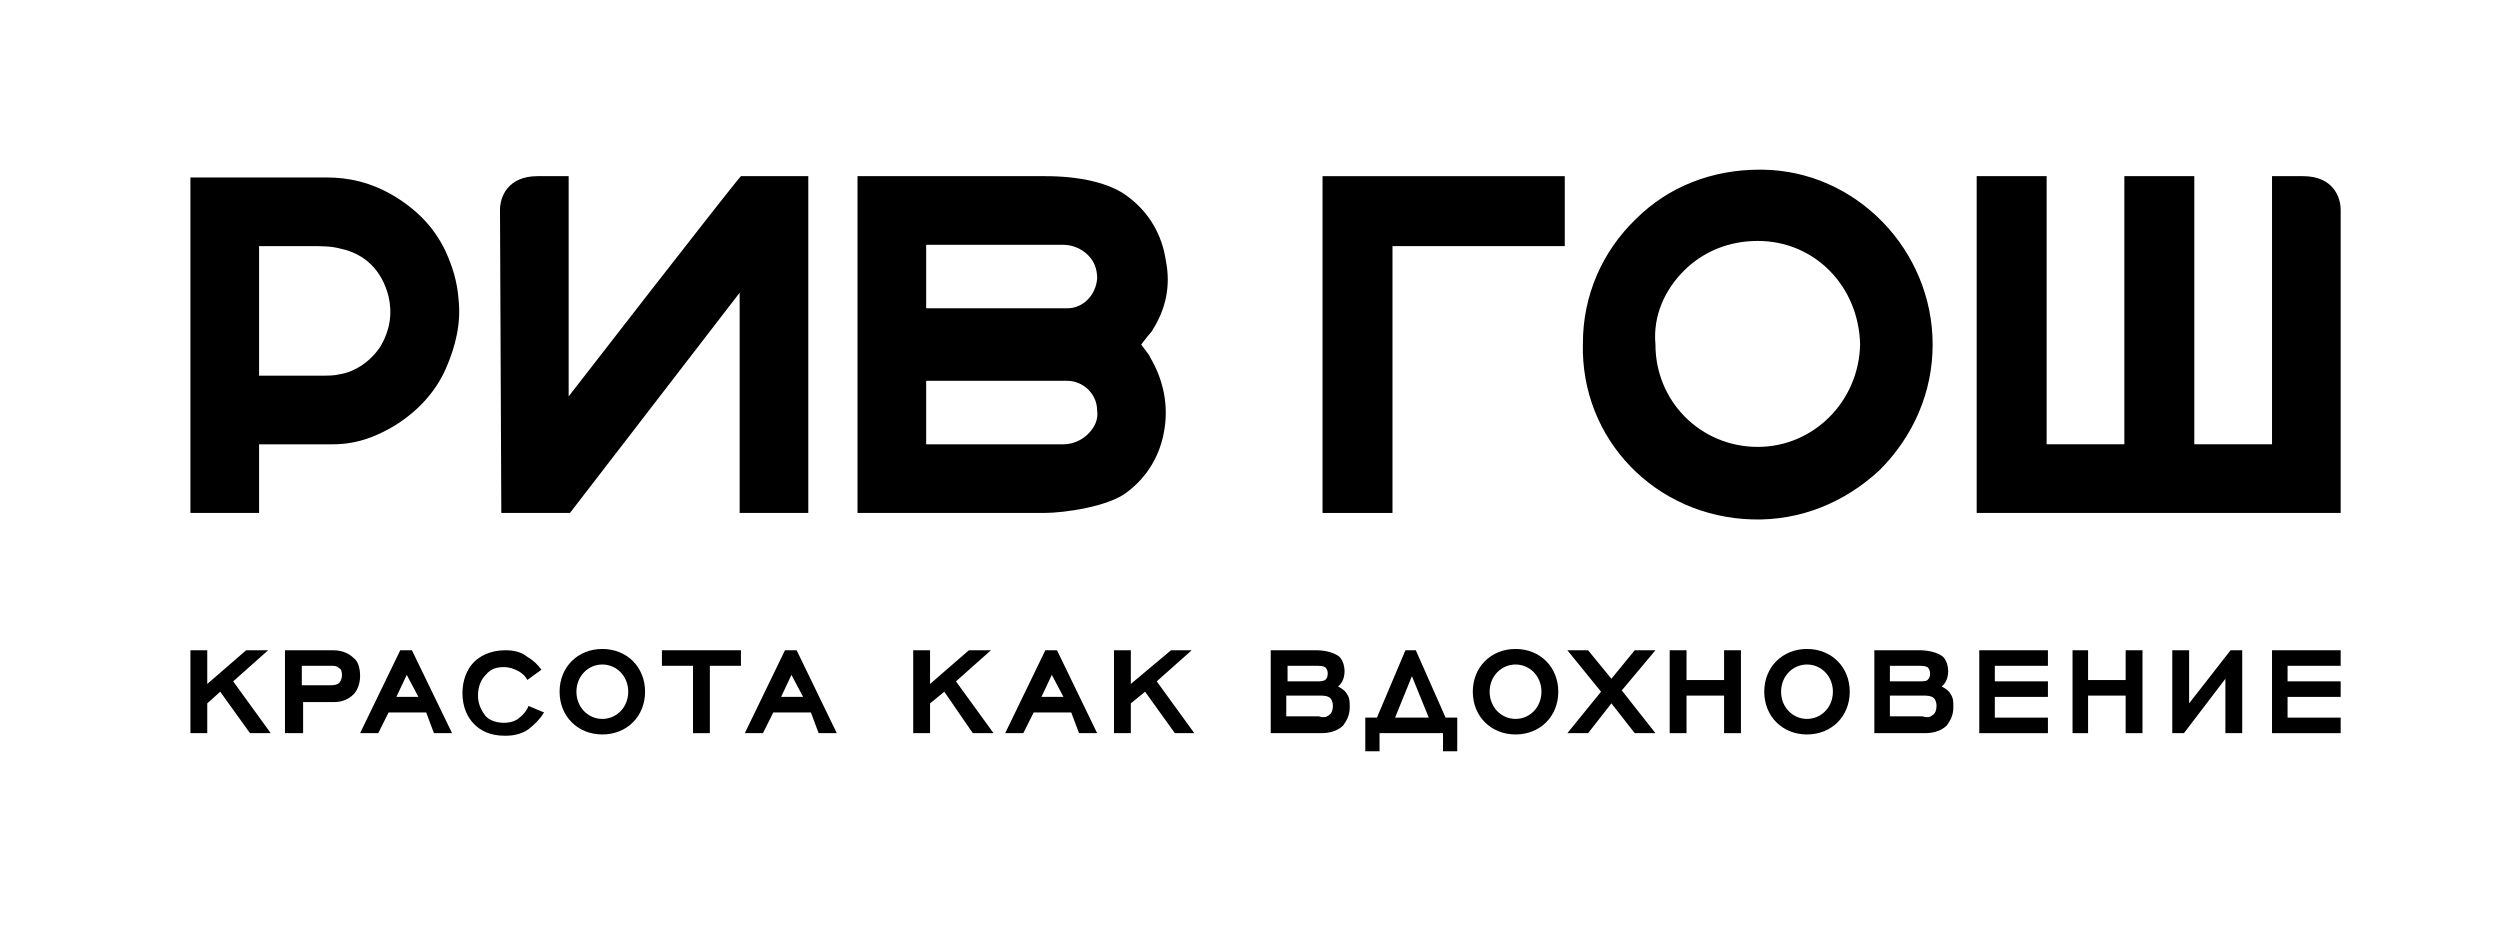 <?xml version="1.0" encoding="UTF-8"?> <!-- Generator: Adobe Illustrator 24.0.0, SVG Export Plug-In . SVG Version: 6.00 Build 0) --> <svg xmlns="http://www.w3.org/2000/svg" xmlns:xlink="http://www.w3.org/1999/xlink" id="Layer_1" x="0px" y="0px" viewBox="0 0 193 72" style="enable-background:new 0 0 193 72;" xml:space="preserve"> <style type="text/css"> .st0{fill:#FFFFFF;} </style> <g> <rect x="-13.5" y="-14.4" class="st0" width="222.2" height="99.2"></rect> <g> <path d="M14.7,13.6v26H20v-5.3h5.7c2,0,3.5-0.7,4.7-1.4c1.8-1.1,3.2-2.6,4-4.4c0.8-1.8,1.2-3.6,1-5.4c-0.1-1.4-0.5-2.6-1-3.7 c-0.9-1.9-2.3-3.3-4.2-4.4c-1.6-0.9-3.2-1.3-5-1.3H14.7z M20,29v-10c0,0,3.8,0,4,0c0.8,0,1.6,0,2.3,0.2c1.9,0.4,3.2,1.7,3.7,3.7 c0.3,1.3,0.1,2.6-0.6,3.8c-0.7,1.1-1.9,2-3.2,2.2C25.8,29,25.3,29,24.9,29H20z"></path> <path d="M135.3,40.1c3.7,0.1,7.1-1.3,9.8-3.8c2.6-2.6,4.1-6,4.1-9.7c0-7.3-5.9-13.4-13.1-13.5c-0.1,0-0.2,0-0.3,0 c-3.6,0-7,1.3-9.5,3.8c-2.6,2.5-4.1,5.9-4.1,9.6C122,33.9,127.8,39.9,135.3,40.1 M130,20.9c1.5-1.5,3.5-2.3,5.7-2.3 c4.4,0,7.8,3.5,7.9,8v0v0c-0.1,4.4-3.6,7.9-7.9,7.9h0c-4.4,0-7.9-3.5-7.9-7.9C127.6,24.4,128.5,22.4,130,20.9"></path> <path d="M175.4,13.6v20.7h-6V13.6H164v20.7h-6V13.6h-5.4l0,26h28.1l0-23.4c0-1-0.6-2.6-2.9-2.6H175.4z"></path> <polygon points="107.5,19 120.8,19 120.8,13.6 102.1,13.6 102.1,39.6 107.5,39.6 "></polygon> <path d="M88.1,26.6c0.3-0.4,0.7-0.9,0.8-1c1.1-1.7,1.5-3.5,1.1-5.5c-0.3-2-1.3-3.7-2.9-4.9c-1.4-1.1-3.8-1.6-6.4-1.6h0H66.2v26 h14.4h0c1.6,0,5-0.5,6.4-1.6c1.6-1.2,2.6-2.9,2.9-4.9c0.3-1.9-0.1-3.8-1.1-5.5C88.8,27.5,88.4,27,88.1,26.6 M71.5,18.9l10.6,0 c0.7,0,1.4,0.3,1.9,0.8c0.5,0.5,0.7,1.1,0.7,1.8c-0.1,1.3-1.1,2.3-2.3,2.3H71.5V18.9z M84,33.5c-0.5,0.5-1.2,0.8-1.9,0.8H71.5 v-4.9h10.9c1.2,0,2.3,1,2.3,2.3C84.8,32.4,84.5,33,84,33.5"></path> <path d="M38.6,16.2c0-1,0.6-2.6,2.9-2.6h2.4v17c0,0,12.4-16,13.3-17h5.2v26h-5.3v-17l-13.1,17h-5.3L38.6,16.2z"></path> <polygon points="17,53.4 16,54.3 16,56.6 14.7,56.6 14.7,50.2 16,50.2 16,52.8 19,50.2 20.7,50.2 18,52.6 20.9,56.6 19.3,56.6 "></polygon> <path d="M25.7,50.2c0.8,0,1.3,0.3,1.6,0.6c0.3,0.2,0.5,0.7,0.5,1.4c0,0.7-0.3,1.2-0.5,1.4c-0.5,0.5-1.1,0.6-1.5,0.6h-2.4v2.4H22 v-6.4H25.7z M25.5,52.9c0.2,0,0.5,0,0.7-0.2c0,0,0.2-0.2,0.2-0.6c0-0.3-0.1-0.5-0.2-0.5c-0.2-0.2-0.4-0.2-0.6-0.2h-2.3v1.5H25.5z"></path> <path d="M32.9,55H30l-0.8,1.6h-1.4l3.1-6.4h0.9l3.1,6.4h-1.4L32.9,55z M30.6,53.8h1.7l-0.9-1.7L30.6,53.8z"></path> <path d="M42,55c-0.3,0.5-0.7,0.9-1.2,1.3c-0.6,0.4-1.2,0.5-1.8,0.5c-1.2,0-1.9-0.4-2.4-0.9c-0.5-0.5-0.9-1.3-0.9-2.4 c0-0.9,0.3-1.8,0.9-2.4c0.4-0.4,1.2-0.9,2.4-0.9c0.6,0,1.2,0.1,1.7,0.5c0.5,0.3,0.8,0.6,1.1,1l-1.1,0.8c0-0.1-0.3-0.5-0.7-0.7 c-0.4-0.2-0.7-0.3-1.1-0.3c-0.5,0-1,0.1-1.4,0.6c-0.3,0.3-0.6,0.8-0.6,1.6c0,0.7,0.3,1.2,0.6,1.6c0.4,0.4,1,0.5,1.4,0.5 c0.6,0,1-0.2,1.2-0.4c0.3-0.2,0.6-0.6,0.7-0.9L42,55z"></path> <path d="M43.2,53.4c0-1.9,1.4-3.3,3.3-3.3c1.9,0,3.3,1.4,3.3,3.3c0,1.9-1.4,3.3-3.3,3.3C44.6,56.7,43.2,55.3,43.2,53.4 M44.5,53.4 c0,1.2,0.9,2.1,2,2.1c1.1,0,2-0.9,2-2.1c0-1.2-0.9-2.1-2-2.1C45.4,51.3,44.5,52.2,44.5,53.4"></path> <polygon points="54.8,56.6 53.5,56.6 53.5,51.4 51.1,51.4 51.1,50.2 57.2,50.2 57.2,51.4 54.8,51.4 "></polygon> <path d="M62.6,55h-2.9l-0.8,1.6h-1.4l3.1-6.4h0.9l3.1,6.4h-1.4L62.6,55z M60.3,53.8H62l-0.9-1.7L60.3,53.8z"></path> <polygon points="72.9,53.4 71.8,54.3 71.8,56.6 70.5,56.6 70.5,50.2 71.8,50.2 71.8,52.8 74.8,50.2 76.5,50.2 73.8,52.6 76.7,56.6 75.1,56.6 "></polygon> <path d="M82.7,55h-2.9L79,56.6h-1.4l3.1-6.4h0.9l3.1,6.4h-1.4L82.7,55z M80.4,53.8h1.7l-0.9-1.7L80.4,53.8z"></path> <polygon points="88.4,53.4 87.3,54.3 87.3,56.6 86,56.6 86,50.2 87.3,50.2 87.3,52.8 90.4,50.2 92,50.2 89.3,52.6 92.2,56.6 90.7,56.6 "></polygon> <path d="M103.4,50.7c0.3,0.3,0.4,0.8,0.4,1.1c0,0.8-0.4,1.1-0.5,1.2c0.4,0.2,0.6,0.4,0.7,0.6c0.2,0.3,0.2,0.6,0.2,1 c0,0.7-0.3,1.1-0.5,1.4c-0.5,0.5-1.2,0.6-1.7,0.6h-3.9v-6.4h3.5C102.1,50.2,102.9,50.3,103.4,50.7 M102.3,52.5 c0.1-0.1,0.2-0.2,0.2-0.5c0-0.1,0-0.3-0.2-0.5c-0.2-0.1-0.5-0.1-0.6-0.1h-2.3v1.2h2.3C101.9,52.6,102.1,52.6,102.3,52.5 M102.6,55.2c0.2-0.1,0.3-0.4,0.3-0.7c0-0.3-0.1-0.5-0.2-0.6c-0.2-0.2-0.6-0.2-0.8-0.2h-2.6v1.6h2.5 C102.1,55.4,102.4,55.4,102.6,55.2"></path> <path d="M111.6,56.6h-5.1V58h-1.1v-2.6h0.9l2.2-5.2h0.8l2.3,5.2h0.9V58h-1.1V56.6z M109,52.2l-1.3,3.2h2.6L109,52.2z"></path> <path d="M113.7,53.4c0-1.9,1.4-3.3,3.3-3.3c1.9,0,3.3,1.4,3.3,3.3c0,1.9-1.4,3.3-3.3,3.3C115.1,56.7,113.7,55.3,113.7,53.4 M115,53.4c0,1.2,0.9,2.1,2,2.1c1.1,0,2-0.9,2-2.1c0-1.2-0.9-2.1-2-2.1C115.9,51.3,115,52.2,115,53.4"></path> <polygon points="124.4,54.3 122.6,56.6 121,56.6 123.6,53.4 121,50.2 122.6,50.2 124.4,52.4 126.2,50.2 127.8,50.2 125.2,53.3 127.8,56.6 126.2,56.6 "></polygon> <polygon points="133.1,53.7 130.2,53.7 130.2,56.6 128.9,56.6 128.9,50.2 130.2,50.2 130.2,52.5 133.1,52.5 133.1,50.2 134.4,50.2 134.4,56.6 133.1,56.6 "></polygon> <path d="M136.2,53.4c0-1.9,1.4-3.3,3.3-3.3c1.9,0,3.3,1.4,3.3,3.3c0,1.9-1.4,3.3-3.3,3.3C137.6,56.7,136.2,55.3,136.2,53.4 M137.5,53.4c0,1.2,0.9,2.1,2,2.1c1.1,0,2-0.9,2-2.1c0-1.2-0.9-2.1-2-2.1C138.4,51.3,137.5,52.2,137.5,53.4"></path> <path d="M150,50.7c0.3,0.3,0.4,0.8,0.4,1.1c0,0.8-0.4,1.1-0.5,1.2c0.4,0.2,0.6,0.4,0.7,0.6c0.2,0.3,0.2,0.6,0.2,1 c0,0.7-0.3,1.1-0.5,1.4c-0.5,0.5-1.2,0.6-1.7,0.6h-3.9v-6.4h3.5C148.7,50.2,149.5,50.3,150,50.7 M148.8,52.5 c0.1-0.1,0.2-0.2,0.2-0.5c0-0.1,0-0.3-0.2-0.5c-0.2-0.1-0.5-0.1-0.6-0.1h-2.3v1.2h2.3C148.4,52.6,148.7,52.6,148.8,52.5 M149.2,55.2c0.2-0.1,0.3-0.4,0.3-0.7c0-0.3-0.1-0.5-0.2-0.6c-0.2-0.2-0.6-0.2-0.8-0.2h-2.6v1.6h2.5 C148.7,55.4,149,55.4,149.2,55.2"></path> <polygon points="152.8,50.2 158.1,50.2 158.1,51.4 154,51.4 154,52.6 158.1,52.6 158.1,53.8 154,53.8 154,55.4 158.1,55.4 158.1,56.6 152.8,56.6 "></polygon> <polygon points="164.1,53.7 161.2,53.7 161.2,56.6 160,56.6 160,50.2 161.2,50.2 161.2,52.5 164.1,52.5 164.1,50.2 165.4,50.2 165.4,56.6 164.1,56.6 "></polygon> <polygon points="168.6,56.6 167.7,56.6 167.7,50.2 169,50.2 169,54.3 172.2,50.2 173.1,50.2 173.1,56.6 171.8,56.6 171.8,52.4 "></polygon> <polygon points="175.4,50.2 180.7,50.2 180.7,51.4 176.6,51.4 176.6,52.6 180.7,52.6 180.7,53.8 176.6,53.8 176.6,55.4 180.7,55.4 180.7,56.6 175.4,56.6 "></polygon> </g> </g> </svg> 
